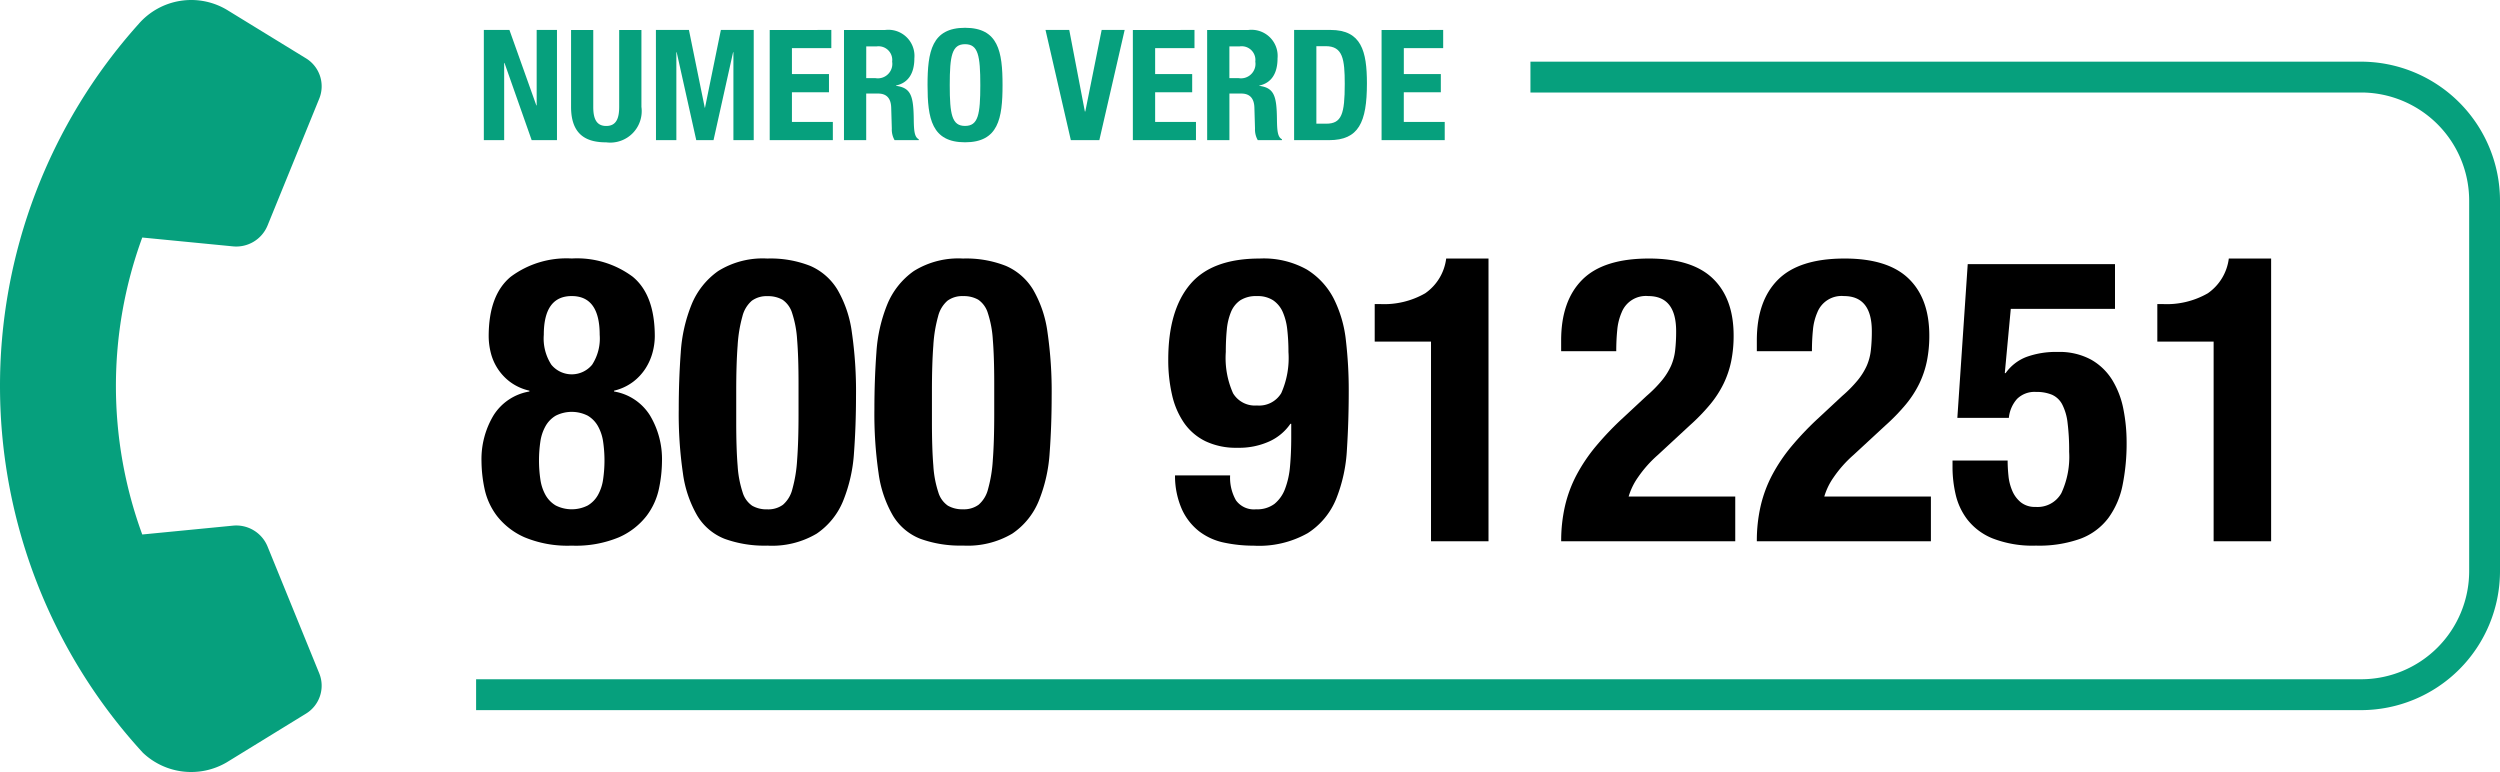 <svg xmlns="http://www.w3.org/2000/svg" xmlns:xlink="http://www.w3.org/1999/xlink" width="300" height="92.642" viewBox="0 0 300 92.642"><defs><clipPath id="clip-path"><rect id="Rettangolo_536" data-name="Rettangolo 536" width="300" height="92.642" transform="translate(0 0)" fill="none"></rect></clipPath></defs><g id="Numero_verde" data-name="Numero verde" transform="translate(0 0)"><g id="Raggruppa_5036" data-name="Raggruppa 5036" clip-path="url(#clip-path)"><path id="Tracciato_20088" data-name="Tracciato 20088" d="M59.217,49.855a6.294,6.294,0,0,1,4.312-2.875v-.1a6.115,6.115,0,0,1-2.323-1.055,6.253,6.253,0,0,1-2.324-3.545,8.27,8.27,0,0,1-.24-1.917q0-4.983,2.66-7.163a11.2,11.2,0,0,1,7.307-2.181,11.2,11.2,0,0,1,7.307,2.181q2.66,2.179,2.659,7.163a7.6,7.6,0,0,1-.263,1.917,6.813,6.813,0,0,1-.839,1.916,6.294,6.294,0,0,1-1.509,1.629,6.129,6.129,0,0,1-2.276,1.055v.1A6.29,6.29,0,0,1,78,49.855a10.194,10.194,0,0,1,1.438,5.51,16.471,16.471,0,0,1-.36,3.259,8.179,8.179,0,0,1-1.509,3.306,8.551,8.551,0,0,1-3.282,2.539,13.445,13.445,0,0,1-5.678,1.007,13.436,13.436,0,0,1-5.678-1.007,8.547,8.547,0,0,1-3.283-2.539,8.179,8.179,0,0,1-1.509-3.306,16.54,16.54,0,0,1-.359-3.259,10.194,10.194,0,0,1,1.437-5.51m5.63,7.691a5.363,5.363,0,0,0,.623,1.868,3.382,3.382,0,0,0,1.222,1.246,4.264,4.264,0,0,0,3.833,0,3.39,3.39,0,0,0,1.222-1.246,5.384,5.384,0,0,0,.623-1.868,15.664,15.664,0,0,0,0-4.576,5.363,5.363,0,0,0-.623-1.845,3.4,3.4,0,0,0-1.222-1.246,4.264,4.264,0,0,0-3.833,0,3.39,3.39,0,0,0-1.222,1.246,5.342,5.342,0,0,0-.623,1.845,15.757,15.757,0,0,0,0,4.576M66.165,43.77a3.171,3.171,0,0,0,4.887,0,5.772,5.772,0,0,0,.911-3.594q0-4.647-3.354-4.648t-3.354,4.648a5.772,5.772,0,0,0,.91,3.594"></path><path id="Tracciato_20089" data-name="Tracciato 20089" d="M81.689,42.332a18.371,18.371,0,0,1,1.294-5.774,9.137,9.137,0,0,1,3.186-4.025,10.105,10.105,0,0,1,5.918-1.509,12.971,12.971,0,0,1,5.151.886,7.136,7.136,0,0,1,3.258,2.851,13.8,13.8,0,0,1,1.725,5.1,49.332,49.332,0,0,1,.5,7.643q0,3.546-.239,6.8a18.434,18.434,0,0,1-1.294,5.774A8.705,8.705,0,0,1,98,64.038a10.492,10.492,0,0,1-5.917,1.437,14.022,14.022,0,0,1-5.127-.815,6.686,6.686,0,0,1-3.283-2.779,13.764,13.764,0,0,1-1.724-5.1,49.184,49.184,0,0,1-.5-7.642q0-3.546.239-6.8m6.828,13.536a12.617,12.617,0,0,0,.6,3.21,2.977,2.977,0,0,0,1.15,1.606,3.494,3.494,0,0,0,1.821.431,2.986,2.986,0,0,0,1.868-.551,3.62,3.62,0,0,0,1.126-1.869,16.577,16.577,0,0,0,.575-3.522q.168-2.2.168-5.462v-3.69q0-3.208-.168-5.246a12.684,12.684,0,0,0-.6-3.211,2.988,2.988,0,0,0-1.15-1.6,3.5,3.5,0,0,0-1.821-.431,2.989,2.989,0,0,0-1.869.551,3.63,3.63,0,0,0-1.126,1.869,16.513,16.513,0,0,0-.575,3.521q-.168,2.2-.168,5.463v3.689q0,3.212.168,5.247"></path><path id="Tracciato_20090" data-name="Tracciato 20090" d="M105.167,42.332a18.372,18.372,0,0,1,1.294-5.774,9.137,9.137,0,0,1,3.186-4.025,10.105,10.105,0,0,1,5.918-1.509,12.971,12.971,0,0,1,5.151.886,7.136,7.136,0,0,1,3.258,2.851,13.8,13.8,0,0,1,1.725,5.1,49.332,49.332,0,0,1,.5,7.643q0,3.546-.239,6.8a18.433,18.433,0,0,1-1.294,5.774,8.7,8.7,0,0,1-3.187,3.953,10.492,10.492,0,0,1-5.917,1.437,14.022,14.022,0,0,1-5.127-.815,6.686,6.686,0,0,1-3.283-2.779,13.764,13.764,0,0,1-1.724-5.1,49.185,49.185,0,0,1-.5-7.642q0-3.546.239-6.8M112,55.868a12.616,12.616,0,0,0,.6,3.21,2.977,2.977,0,0,0,1.15,1.606,3.494,3.494,0,0,0,1.821.431,2.986,2.986,0,0,0,1.868-.551,3.619,3.619,0,0,0,1.126-1.869,16.577,16.577,0,0,0,.575-3.522q.168-2.2.168-5.462v-3.69q0-3.208-.168-5.246a12.685,12.685,0,0,0-.6-3.211,2.988,2.988,0,0,0-1.15-1.6,3.5,3.5,0,0,0-1.821-.431,2.989,2.989,0,0,0-1.869.551,3.63,3.63,0,0,0-1.126,1.869A16.513,16.513,0,0,0,112,41.469q-.168,2.2-.168,5.463v3.689q0,3.212.168,5.247"></path><path id="Tracciato_20091" data-name="Tracciato 20091" d="M148.315,60.037a2.652,2.652,0,0,0,2.419,1.078,3.444,3.444,0,0,0,2.2-.647,4.215,4.215,0,0,0,1.27-1.8,9.892,9.892,0,0,0,.6-2.732q.144-1.581.144-3.449v-1.63h-.1a6.139,6.139,0,0,1-2.468,2.085,8.772,8.772,0,0,1-3.9.79,8.5,8.5,0,0,1-3.833-.79,6.726,6.726,0,0,1-2.563-2.2,9.666,9.666,0,0,1-1.438-3.354,18.54,18.54,0,0,1-.455-4.241q0-5.894,2.611-9.008t8.361-3.115a10.589,10.589,0,0,1,5.655,1.318,8.86,8.86,0,0,1,3.234,3.5,14.653,14.653,0,0,1,1.461,5.055,51.825,51.825,0,0,1,.336,5.99q0,3.641-.216,7.019a18.513,18.513,0,0,1-1.294,5.965,8.816,8.816,0,0,1-3.4,4.1,11.862,11.862,0,0,1-6.492,1.51,16.959,16.959,0,0,1-3.522-.36,7.409,7.409,0,0,1-3-1.341,7.064,7.064,0,0,1-2.084-2.636,9.922,9.922,0,0,1-.839-4.1h6.613a5.49,5.49,0,0,0,.7,2.994m-.36-12.865a3.058,3.058,0,0,0,2.875,1.485,3.1,3.1,0,0,0,2.923-1.485,10.387,10.387,0,0,0,.862-4.935,23.675,23.675,0,0,0-.143-2.684,7.1,7.1,0,0,0-.551-2.132,3.306,3.306,0,0,0-1.15-1.39,3.406,3.406,0,0,0-1.941-.5,3.5,3.5,0,0,0-1.989.5,3.131,3.131,0,0,0-1.126,1.414,7.328,7.328,0,0,0-.5,2.132q-.12,1.222-.119,2.66a10.387,10.387,0,0,0,.862,4.935"></path><path id="Tracciato_20092" data-name="Tracciato 20092" d="M171.721,40.991h-6.756V36.486h.623a9.887,9.887,0,0,0,5.438-1.293,5.973,5.973,0,0,0,2.516-4.168h5.079V64.949h-6.9Z"></path><path id="Tracciato_20093" data-name="Tracciato 20093" d="M187.342,64.948a18.633,18.633,0,0,1,.455-4.217,15.5,15.5,0,0,1,1.389-3.737,20.208,20.208,0,0,1,2.348-3.474,36.124,36.124,0,0,1,3.283-3.426l2.779-2.587a15.351,15.351,0,0,0,1.844-1.869,7.878,7.878,0,0,0,1.078-1.725,6.442,6.442,0,0,0,.5-1.869,19.851,19.851,0,0,0,.119-2.3q0-4.215-3.353-4.216a3.123,3.123,0,0,0-3.187,1.964,6.78,6.78,0,0,0-.527,2.109q-.12,1.2-.12,2.539h-6.612V40.846q0-4.743,2.539-7.283t8-2.539q5.175,0,7.667,2.4t2.491,6.851a15.305,15.305,0,0,1-.287,3.043,11.552,11.552,0,0,1-.91,2.707,12.514,12.514,0,0,1-1.63,2.516,23.742,23.742,0,0,1-2.443,2.516L198.937,54.6a14.4,14.4,0,0,0-2.4,2.707,7.873,7.873,0,0,0-1.1,2.276h12.793v5.367Z"></path><path id="Tracciato_20094" data-name="Tracciato 20094" d="M210.82,64.948a18.633,18.633,0,0,1,.455-4.217,15.5,15.5,0,0,1,1.389-3.737,20.209,20.209,0,0,1,2.348-3.474,36.124,36.124,0,0,1,3.283-3.426l2.779-2.587a15.352,15.352,0,0,0,1.844-1.869A7.877,7.877,0,0,0,224,43.913a6.442,6.442,0,0,0,.5-1.869,19.851,19.851,0,0,0,.119-2.3q0-4.215-3.353-4.216a3.123,3.123,0,0,0-3.187,1.964,6.781,6.781,0,0,0-.527,2.109q-.12,1.2-.12,2.539H210.82V40.846q0-4.743,2.539-7.283t8-2.539q5.175,0,7.667,2.4t2.491,6.851a15.305,15.305,0,0,1-.287,3.043,11.553,11.553,0,0,1-.91,2.707,12.514,12.514,0,0,1-1.63,2.516,23.742,23.742,0,0,1-2.443,2.516L222.415,54.6a14.4,14.4,0,0,0-2.4,2.707,7.873,7.873,0,0,0-1.1,2.276h12.793v5.367Z"></path><path id="Tracciato_20095" data-name="Tracciato 20095" d="M241.294,37.061l-.719,7.714h.1a5.431,5.431,0,0,1,2.492-1.94,10.3,10.3,0,0,1,3.737-.6,7.955,7.955,0,0,1,4.049.934,7.107,7.107,0,0,1,2.54,2.468,10.573,10.573,0,0,1,1.317,3.474,20.392,20.392,0,0,1,.384,3.953,25.241,25.241,0,0,1-.48,5.127,9.968,9.968,0,0,1-1.7,3.953,7.444,7.444,0,0,1-3.33,2.491,14.664,14.664,0,0,1-5.366.839,13.209,13.209,0,0,1-5.2-.863,7.3,7.3,0,0,1-3.043-2.276,7.863,7.863,0,0,1-1.413-3.066,14.563,14.563,0,0,1-.359-3.091v-.91h6.612a18.008,18.008,0,0,0,.1,1.821,6.011,6.011,0,0,0,.455,1.8,3.58,3.58,0,0,0,1.03,1.39,2.7,2.7,0,0,0,1.773.551,3.269,3.269,0,0,0,3.09-1.653,10.342,10.342,0,0,0,.935-4.959,26.485,26.485,0,0,0-.192-3.5,6.361,6.361,0,0,0-.647-2.2,2.576,2.576,0,0,0-1.222-1.15,4.8,4.8,0,0,0-1.916-.336,2.977,2.977,0,0,0-2.276.839,3.99,3.99,0,0,0-.983,2.276h-6.181l1.246-18.448H253.8v5.367Z"></path><path id="Tracciato_20096" data-name="Tracciato 20096" d="M265.635,40.991h-6.756V36.486h.623a9.887,9.887,0,0,0,5.438-1.293,5.973,5.973,0,0,0,2.516-4.168h5.079V64.949h-6.9Z"></path><path id="Tracciato_20097" data-name="Tracciato 20097" d="M38.313,80.809,32.094,65.551a4.058,4.058,0,0,0-4.16-2.471L17.071,64.139a51.807,51.807,0,0,1,0-35.636l10.863,1.059a4.058,4.058,0,0,0,4.16-2.471l6.219-15.262A3.933,3.933,0,0,0,36.7,6.988L27.225,1.177a8.362,8.362,0,0,0-10.589,1.7,65.048,65.048,0,0,0,.509,87.452,8.419,8.419,0,0,0,10.05,1.158l9.5-5.837a3.931,3.931,0,0,0,1.617-4.841Z" fill="#06a07d"></path><path id="Tracciato_20098" data-name="Tracciato 20098" d="M283.326,85.216H57.132V81.511H283.326A12.981,12.981,0,0,0,296.3,68.542V24.072A12.985,12.985,0,0,0,283.326,11.1H183.653V7.4h99.673A16.7,16.7,0,0,1,300,24.072v44.47a16.693,16.693,0,0,1-16.674,16.674" fill="#06a07d"></path><path id="Tracciato_20099" data-name="Tracciato 20099" d="M61.132,3.595l3.228,9.054H64.4V3.595h2.437V16.816H63.8l-3.26-9.262H60.5v9.261H58.06V3.595Z" fill="#06a07d"></path><path id="Tracciato_20100" data-name="Tracciato 20100" d="M71.191,3.6v9.222c0,1.314.314,2.294,1.557,2.294s1.554-.98,1.554-2.294V3.6h2.669v9.222a3.777,3.777,0,0,1-4.221,4.26c-2.17,0-4.223-.721-4.223-4.26V3.6Z" fill="#06a07d"></path><path id="Tracciato_20101" data-name="Tracciato 20101" d="M78.709,3.595h3.963l1.9,9.333H84.6l1.905-9.333h3.942V16.816H88.009V6.261h-.037L85.624,16.815H83.55L81.2,6.261h-.037V16.815H78.718Z" fill="#06a07d"></path><path id="Tracciato_20102" data-name="Tracciato 20102" d="M99.759,3.595V5.779H95.032V8.89h4.445v2.184H95.032v3.557h4.909v2.187H92.365V3.6Z" fill="#06a07d"></path><path id="Tracciato_20103" data-name="Tracciato 20103" d="M101.279,3.6H106.2A3.132,3.132,0,0,1,109.723,7c0,1.764-.707,2.943-2.2,3.26V10.3c1.813.24,2.091,1.236,2.128,4.037.018,1.389.092,2.118.6,2.371v.111h-2.9a2.557,2.557,0,0,1-.333-1.389l-.074-2.536c-.037-1.038-.5-1.668-1.573-1.668h-1.427v5.593h-2.667Zm2.667,5.778h1.112a1.739,1.739,0,0,0,2-1.436v0a1.693,1.693,0,0,0,0-.541,1.639,1.639,0,0,0-1.418-1.834h0a1.637,1.637,0,0,0-.431,0h-1.26Z" fill="#06a07d"></path><path id="Tracciato_20104" data-name="Tracciato 20104" d="M115.805,3.335c4,0,4.5,2.85,4.5,6.87s-.5,6.87-4.5,6.87-4.5-2.85-4.5-6.87.508-6.87,4.5-6.87m0,11.775c1.572,0,1.832-1.35,1.832-4.9s-.26-4.907-1.832-4.907-1.835,1.371-1.835,4.908.261,4.9,1.835,4.9" fill="#06a07d"></path><path id="Tracciato_20105" data-name="Tracciato 20105" d="M128.311,3.595l1.872,9.779h.054L132.2,3.595h2.759l-3.038,13.22H128.5l-3.038-13.22Z" fill="#06a07d"></path><path id="Tracciato_20106" data-name="Tracciato 20106" d="M143.338,3.595V5.779h-4.721V8.89h4.445v2.184h-4.445v3.557h4.9v2.187h-7.574V3.6Z" fill="#06a07d"></path><path id="Tracciato_20107" data-name="Tracciato 20107" d="M144.857,3.6h4.928a3.136,3.136,0,0,1,3.509,2.71,3.2,3.2,0,0,1,.01.7c0,1.764-.706,2.943-2.2,3.26V10.3c1.813.24,2.1,1.236,2.13,4.037.018,1.389.091,2.118.6,2.371v.111h-2.9a2.556,2.556,0,0,1-.333-1.389l-.074-2.536c-.037-1.038-.5-1.668-1.573-1.668h-1.424v5.593h-2.67Zm2.669,5.778h1.11a1.74,1.74,0,0,0,2-1.437,1.706,1.706,0,0,0,0-.543,1.639,1.639,0,0,0-1.418-1.834h0a1.644,1.644,0,0,0-.432,0h-1.259Z" fill="#06a07d"></path><path id="Tracciato_20108" data-name="Tracciato 20108" d="M155.294,3.593h4.367c3.706,0,4.37,2.536,4.37,6.424,0,4.683-1,6.8-4.538,6.8h-4.2Zm2.67,11.25h1.184c1.851,0,2.222-1.164,2.222-4.764,0-3-.239-4.538-2.278-4.538h-1.128Z" fill="#06a07d"></path><path id="Tracciato_20109" data-name="Tracciato 20109" d="M173.181,3.595V5.779h-4.722V8.89H172.9v2.184h-4.444v3.557h4.911v2.187h-7.578V3.6Z" fill="#06a07d"></path></g></g></svg>